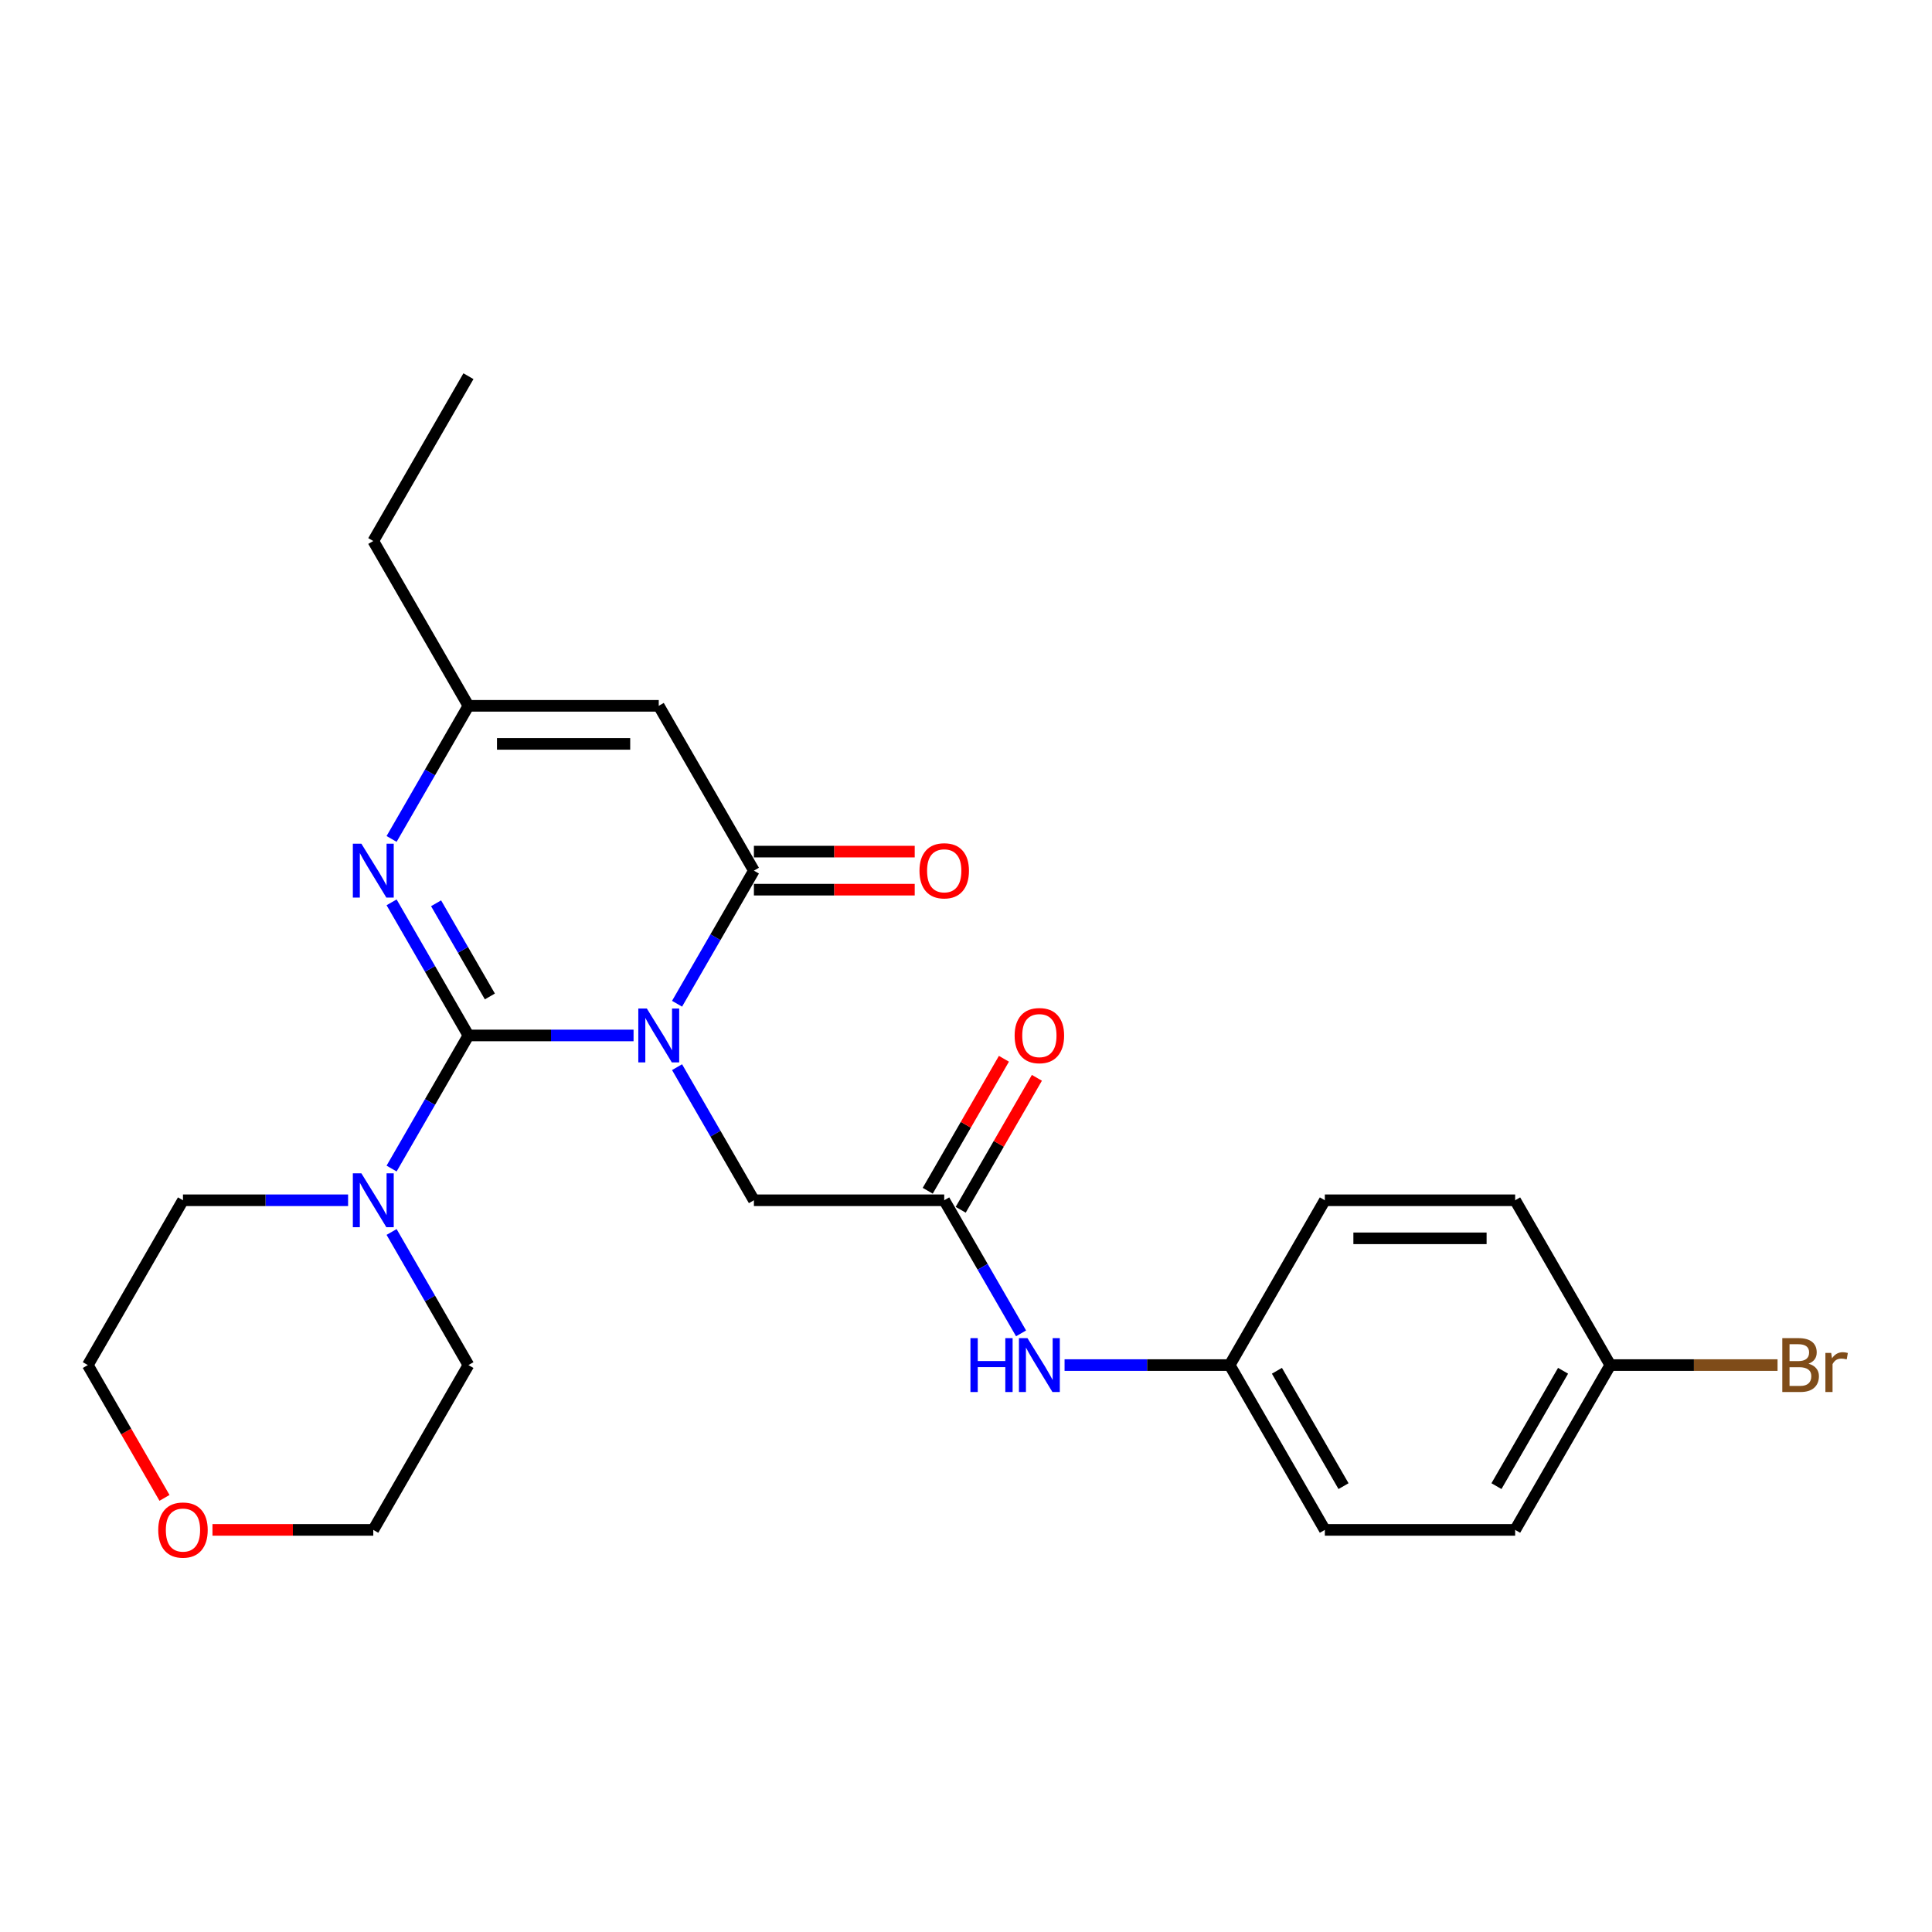<?xml version='1.0' encoding='iso-8859-1'?>
<svg version='1.1' baseProfile='full'
              xmlns='http://www.w3.org/2000/svg'
                      xmlns:rdkit='http://www.rdkit.org/xml'
                      xmlns:xlink='http://www.w3.org/1999/xlink'
                  xml:space='preserve'
width='1000px' height='1000px' viewBox='0 0 1000 1000'>
<!-- END OF HEADER -->
<rect style='opacity:1.0;fill:#FFFFFF;stroke:none' width='1000' height='1000' x='0' y='0'> </rect>
<path class='bond-0' d='M 327.926,535.949 L 285.195,535.949' style='fill:none;fill-rule:evenodd;stroke:#0000FF;stroke-width:6px;stroke-linecap:butt;stroke-linejoin:miter;stroke-opacity:1' />
<path class='bond-0' d='M 285.195,535.949 L 242.464,535.949' style='fill:none;fill-rule:evenodd;stroke:#000000;stroke-width:6px;stroke-linecap:butt;stroke-linejoin:miter;stroke-opacity:1' />
<path class='bond-1' d='M 350.443,519.538 L 370.332,485.09' style='fill:none;fill-rule:evenodd;stroke:#0000FF;stroke-width:6px;stroke-linecap:butt;stroke-linejoin:miter;stroke-opacity:1' />
<path class='bond-1' d='M 370.332,485.09 L 390.22,450.641' style='fill:none;fill-rule:evenodd;stroke:#000000;stroke-width:6px;stroke-linecap:butt;stroke-linejoin:miter;stroke-opacity:1' />
<path class='bond-6' d='M 350.443,552.36 L 370.332,586.808' style='fill:none;fill-rule:evenodd;stroke:#0000FF;stroke-width:6px;stroke-linecap:butt;stroke-linejoin:miter;stroke-opacity:1' />
<path class='bond-6' d='M 370.332,586.808 L 390.22,621.256' style='fill:none;fill-rule:evenodd;stroke:#000000;stroke-width:6px;stroke-linecap:butt;stroke-linejoin:miter;stroke-opacity:1' />
<path class='bond-2' d='M 242.464,535.949 L 222.575,501.5' style='fill:none;fill-rule:evenodd;stroke:#000000;stroke-width:6px;stroke-linecap:butt;stroke-linejoin:miter;stroke-opacity:1' />
<path class='bond-2' d='M 222.575,501.5 L 202.686,467.052' style='fill:none;fill-rule:evenodd;stroke:#0000FF;stroke-width:6px;stroke-linecap:butt;stroke-linejoin:miter;stroke-opacity:1' />
<path class='bond-2' d='M 253.558,515.764 L 239.636,491.65' style='fill:none;fill-rule:evenodd;stroke:#000000;stroke-width:6px;stroke-linecap:butt;stroke-linejoin:miter;stroke-opacity:1' />
<path class='bond-2' d='M 239.636,491.65 L 225.714,467.536' style='fill:none;fill-rule:evenodd;stroke:#0000FF;stroke-width:6px;stroke-linecap:butt;stroke-linejoin:miter;stroke-opacity:1' />
<path class='bond-4' d='M 242.464,535.949 L 222.575,570.397' style='fill:none;fill-rule:evenodd;stroke:#000000;stroke-width:6px;stroke-linecap:butt;stroke-linejoin:miter;stroke-opacity:1' />
<path class='bond-4' d='M 222.575,570.397 L 202.686,604.845' style='fill:none;fill-rule:evenodd;stroke:#0000FF;stroke-width:6px;stroke-linecap:butt;stroke-linejoin:miter;stroke-opacity:1' />
<path class='bond-3' d='M 390.22,450.641 L 340.968,365.334' style='fill:none;fill-rule:evenodd;stroke:#000000;stroke-width:6px;stroke-linecap:butt;stroke-linejoin:miter;stroke-opacity:1' />
<path class='bond-9' d='M 390.22,460.492 L 431.839,460.492' style='fill:none;fill-rule:evenodd;stroke:#000000;stroke-width:6px;stroke-linecap:butt;stroke-linejoin:miter;stroke-opacity:1' />
<path class='bond-9' d='M 431.839,460.492 L 473.457,460.492' style='fill:none;fill-rule:evenodd;stroke:#FF0000;stroke-width:6px;stroke-linecap:butt;stroke-linejoin:miter;stroke-opacity:1' />
<path class='bond-9' d='M 390.22,440.791 L 431.839,440.791' style='fill:none;fill-rule:evenodd;stroke:#000000;stroke-width:6px;stroke-linecap:butt;stroke-linejoin:miter;stroke-opacity:1' />
<path class='bond-9' d='M 431.839,440.791 L 473.457,440.791' style='fill:none;fill-rule:evenodd;stroke:#FF0000;stroke-width:6px;stroke-linecap:butt;stroke-linejoin:miter;stroke-opacity:1' />
<path class='bond-25' d='M 202.686,434.23 L 222.575,399.782' style='fill:none;fill-rule:evenodd;stroke:#0000FF;stroke-width:6px;stroke-linecap:butt;stroke-linejoin:miter;stroke-opacity:1' />
<path class='bond-25' d='M 222.575,399.782 L 242.464,365.334' style='fill:none;fill-rule:evenodd;stroke:#000000;stroke-width:6px;stroke-linecap:butt;stroke-linejoin:miter;stroke-opacity:1' />
<path class='bond-5' d='M 340.968,365.334 L 242.464,365.334' style='fill:none;fill-rule:evenodd;stroke:#000000;stroke-width:6px;stroke-linecap:butt;stroke-linejoin:miter;stroke-opacity:1' />
<path class='bond-5' d='M 326.192,385.035 L 257.239,385.035' style='fill:none;fill-rule:evenodd;stroke:#000000;stroke-width:6px;stroke-linecap:butt;stroke-linejoin:miter;stroke-opacity:1' />
<path class='bond-17' d='M 202.686,637.667 L 222.575,672.115' style='fill:none;fill-rule:evenodd;stroke:#0000FF;stroke-width:6px;stroke-linecap:butt;stroke-linejoin:miter;stroke-opacity:1' />
<path class='bond-17' d='M 222.575,672.115 L 242.464,706.564' style='fill:none;fill-rule:evenodd;stroke:#000000;stroke-width:6px;stroke-linecap:butt;stroke-linejoin:miter;stroke-opacity:1' />
<path class='bond-18' d='M 180.169,621.256 L 137.438,621.256' style='fill:none;fill-rule:evenodd;stroke:#0000FF;stroke-width:6px;stroke-linecap:butt;stroke-linejoin:miter;stroke-opacity:1' />
<path class='bond-18' d='M 137.438,621.256 L 94.707,621.256' style='fill:none;fill-rule:evenodd;stroke:#000000;stroke-width:6px;stroke-linecap:butt;stroke-linejoin:miter;stroke-opacity:1' />
<path class='bond-21' d='M 242.464,365.334 L 193.211,280.026' style='fill:none;fill-rule:evenodd;stroke:#000000;stroke-width:6px;stroke-linecap:butt;stroke-linejoin:miter;stroke-opacity:1' />
<path class='bond-7' d='M 390.22,621.256 L 488.725,621.256' style='fill:none;fill-rule:evenodd;stroke:#000000;stroke-width:6px;stroke-linecap:butt;stroke-linejoin:miter;stroke-opacity:1' />
<path class='bond-8' d='M 488.725,621.256 L 508.614,655.704' style='fill:none;fill-rule:evenodd;stroke:#000000;stroke-width:6px;stroke-linecap:butt;stroke-linejoin:miter;stroke-opacity:1' />
<path class='bond-8' d='M 508.614,655.704 L 528.502,690.153' style='fill:none;fill-rule:evenodd;stroke:#0000FF;stroke-width:6px;stroke-linecap:butt;stroke-linejoin:miter;stroke-opacity:1' />
<path class='bond-10' d='M 497.256,626.181 L 516.974,592.029' style='fill:none;fill-rule:evenodd;stroke:#000000;stroke-width:6px;stroke-linecap:butt;stroke-linejoin:miter;stroke-opacity:1' />
<path class='bond-10' d='M 516.974,592.029 L 536.692,557.876' style='fill:none;fill-rule:evenodd;stroke:#FF0000;stroke-width:6px;stroke-linecap:butt;stroke-linejoin:miter;stroke-opacity:1' />
<path class='bond-10' d='M 480.194,616.331 L 499.912,582.178' style='fill:none;fill-rule:evenodd;stroke:#000000;stroke-width:6px;stroke-linecap:butt;stroke-linejoin:miter;stroke-opacity:1' />
<path class='bond-10' d='M 499.912,582.178 L 519.63,548.025' style='fill:none;fill-rule:evenodd;stroke:#FF0000;stroke-width:6px;stroke-linecap:butt;stroke-linejoin:miter;stroke-opacity:1' />
<path class='bond-12' d='M 551.019,706.564 L 593.75,706.564' style='fill:none;fill-rule:evenodd;stroke:#0000FF;stroke-width:6px;stroke-linecap:butt;stroke-linejoin:miter;stroke-opacity:1' />
<path class='bond-12' d='M 593.75,706.564 L 636.482,706.564' style='fill:none;fill-rule:evenodd;stroke:#000000;stroke-width:6px;stroke-linecap:butt;stroke-linejoin:miter;stroke-opacity:1' />
<path class='bond-11' d='M 85.141,775.302 L 65.298,740.933' style='fill:none;fill-rule:evenodd;stroke:#FF0000;stroke-width:6px;stroke-linecap:butt;stroke-linejoin:miter;stroke-opacity:1' />
<path class='bond-11' d='M 65.298,740.933 L 45.455,706.564' style='fill:none;fill-rule:evenodd;stroke:#000000;stroke-width:6px;stroke-linecap:butt;stroke-linejoin:miter;stroke-opacity:1' />
<path class='bond-26' d='M 109.975,791.871 L 151.593,791.871' style='fill:none;fill-rule:evenodd;stroke:#FF0000;stroke-width:6px;stroke-linecap:butt;stroke-linejoin:miter;stroke-opacity:1' />
<path class='bond-26' d='M 151.593,791.871 L 193.211,791.871' style='fill:none;fill-rule:evenodd;stroke:#000000;stroke-width:6px;stroke-linecap:butt;stroke-linejoin:miter;stroke-opacity:1' />
<path class='bond-15' d='M 636.482,706.564 L 685.734,621.256' style='fill:none;fill-rule:evenodd;stroke:#000000;stroke-width:6px;stroke-linecap:butt;stroke-linejoin:miter;stroke-opacity:1' />
<path class='bond-16' d='M 636.482,706.564 L 685.734,791.871' style='fill:none;fill-rule:evenodd;stroke:#000000;stroke-width:6px;stroke-linecap:butt;stroke-linejoin:miter;stroke-opacity:1' />
<path class='bond-16' d='M 660.931,709.509 L 695.408,769.224' style='fill:none;fill-rule:evenodd;stroke:#000000;stroke-width:6px;stroke-linecap:butt;stroke-linejoin:miter;stroke-opacity:1' />
<path class='bond-13' d='M 833.491,706.564 L 784.239,791.871' style='fill:none;fill-rule:evenodd;stroke:#000000;stroke-width:6px;stroke-linecap:butt;stroke-linejoin:miter;stroke-opacity:1' />
<path class='bond-13' d='M 809.042,709.509 L 774.565,769.224' style='fill:none;fill-rule:evenodd;stroke:#000000;stroke-width:6px;stroke-linecap:butt;stroke-linejoin:miter;stroke-opacity:1' />
<path class='bond-14' d='M 833.491,706.564 L 876.774,706.564' style='fill:none;fill-rule:evenodd;stroke:#000000;stroke-width:6px;stroke-linecap:butt;stroke-linejoin:miter;stroke-opacity:1' />
<path class='bond-14' d='M 876.774,706.564 L 920.057,706.564' style='fill:none;fill-rule:evenodd;stroke:#7F4C19;stroke-width:6px;stroke-linecap:butt;stroke-linejoin:miter;stroke-opacity:1' />
<path class='bond-27' d='M 833.491,706.564 L 784.239,621.256' style='fill:none;fill-rule:evenodd;stroke:#000000;stroke-width:6px;stroke-linecap:butt;stroke-linejoin:miter;stroke-opacity:1' />
<path class='bond-20' d='M 685.734,621.256 L 784.239,621.256' style='fill:none;fill-rule:evenodd;stroke:#000000;stroke-width:6px;stroke-linecap:butt;stroke-linejoin:miter;stroke-opacity:1' />
<path class='bond-20' d='M 700.51,640.957 L 769.463,640.957' style='fill:none;fill-rule:evenodd;stroke:#000000;stroke-width:6px;stroke-linecap:butt;stroke-linejoin:miter;stroke-opacity:1' />
<path class='bond-19' d='M 685.734,791.871 L 784.239,791.871' style='fill:none;fill-rule:evenodd;stroke:#000000;stroke-width:6px;stroke-linecap:butt;stroke-linejoin:miter;stroke-opacity:1' />
<path class='bond-23' d='M 242.464,706.564 L 193.211,791.871' style='fill:none;fill-rule:evenodd;stroke:#000000;stroke-width:6px;stroke-linecap:butt;stroke-linejoin:miter;stroke-opacity:1' />
<path class='bond-22' d='M 94.707,621.256 L 45.455,706.564' style='fill:none;fill-rule:evenodd;stroke:#000000;stroke-width:6px;stroke-linecap:butt;stroke-linejoin:miter;stroke-opacity:1' />
<path class='bond-24' d='M 193.211,280.026 L 242.464,194.719' style='fill:none;fill-rule:evenodd;stroke:#000000;stroke-width:6px;stroke-linecap:butt;stroke-linejoin:miter;stroke-opacity:1' />
<path  class='atom-0' d='M 334.802 522
L 343.943 536.776
Q 344.849 538.234, 346.307 540.874
Q 347.765 543.514, 347.844 543.671
L 347.844 522
L 351.548 522
L 351.548 549.897
L 347.726 549.897
L 337.915 533.742
Q 336.772 531.851, 335.55 529.684
Q 334.368 527.517, 334.014 526.847
L 334.014 549.897
L 330.389 549.897
L 330.389 522
L 334.802 522
' fill='#0000FF'/>
<path  class='atom-3' d='M 187.045 436.693
L 196.186 451.469
Q 197.092 452.927, 198.55 455.566
Q 200.008 458.206, 200.087 458.364
L 200.087 436.693
L 203.791 436.693
L 203.791 464.589
L 199.969 464.589
L 190.158 448.435
Q 189.015 446.543, 187.794 444.376
Q 186.612 442.209, 186.257 441.539
L 186.257 464.589
L 182.632 464.589
L 182.632 436.693
L 187.045 436.693
' fill='#0000FF'/>
<path  class='atom-5' d='M 187.045 607.308
L 196.186 622.084
Q 197.092 623.541, 198.55 626.181
Q 200.008 628.821, 200.087 628.979
L 200.087 607.308
L 203.791 607.308
L 203.791 635.204
L 199.969 635.204
L 190.158 619.05
Q 189.015 617.158, 187.794 614.991
Q 186.612 612.824, 186.257 612.154
L 186.257 635.204
L 182.632 635.204
L 182.632 607.308
L 187.045 607.308
' fill='#0000FF'/>
<path  class='atom-9' d='M 502.299 692.615
L 506.081 692.615
L 506.081 704.475
L 520.345 704.475
L 520.345 692.615
L 524.127 692.615
L 524.127 720.512
L 520.345 720.512
L 520.345 707.627
L 506.081 707.627
L 506.081 720.512
L 502.299 720.512
L 502.299 692.615
' fill='#0000FF'/>
<path  class='atom-9' d='M 531.811 692.615
L 540.952 707.391
Q 541.858 708.849, 543.316 711.489
Q 544.774 714.129, 544.853 714.286
L 544.853 692.615
L 548.557 692.615
L 548.557 720.512
L 544.735 720.512
L 534.924 704.357
Q 533.781 702.466, 532.559 700.299
Q 531.377 698.132, 531.023 697.462
L 531.023 720.512
L 527.398 720.512
L 527.398 692.615
L 531.811 692.615
' fill='#0000FF'/>
<path  class='atom-10' d='M 475.919 450.72
Q 475.919 444.022, 479.229 440.279
Q 482.539 436.535, 488.725 436.535
Q 494.911 436.535, 498.221 440.279
Q 501.531 444.022, 501.531 450.72
Q 501.531 457.497, 498.181 461.359
Q 494.832 465.18, 488.725 465.18
Q 482.578 465.18, 479.229 461.359
Q 475.919 457.537, 475.919 450.72
M 488.725 462.028
Q 492.98 462.028, 495.266 459.191
Q 497.59 456.315, 497.59 450.72
Q 497.59 445.243, 495.266 442.485
Q 492.98 439.688, 488.725 439.688
Q 484.47 439.688, 482.145 442.446
Q 479.86 445.204, 479.86 450.72
Q 479.86 456.354, 482.145 459.191
Q 484.47 462.028, 488.725 462.028
' fill='#FF0000'/>
<path  class='atom-11' d='M 525.172 536.027
Q 525.172 529.329, 528.481 525.586
Q 531.791 521.843, 537.977 521.843
Q 544.163 521.843, 547.473 525.586
Q 550.783 529.329, 550.783 536.027
Q 550.783 542.805, 547.434 546.666
Q 544.085 550.488, 537.977 550.488
Q 531.831 550.488, 528.481 546.666
Q 525.172 542.844, 525.172 536.027
M 537.977 547.336
Q 542.233 547.336, 544.518 544.499
Q 546.843 541.623, 546.843 536.027
Q 546.843 530.551, 544.518 527.792
Q 542.233 524.995, 537.977 524.995
Q 533.722 524.995, 531.397 527.753
Q 529.112 530.511, 529.112 536.027
Q 529.112 541.662, 531.397 544.499
Q 533.722 547.336, 537.977 547.336
' fill='#FF0000'/>
<path  class='atom-12' d='M 81.901 791.95
Q 81.901 785.251, 85.211 781.508
Q 88.521 777.765, 94.707 777.765
Q 100.893 777.765, 104.203 781.508
Q 107.512 785.251, 107.512 791.95
Q 107.512 798.727, 104.163 802.588
Q 100.814 806.41, 94.707 806.41
Q 88.56 806.41, 85.211 802.588
Q 81.901 798.766, 81.901 791.95
M 94.707 803.258
Q 98.962 803.258, 101.248 800.421
Q 103.572 797.545, 103.572 791.95
Q 103.572 786.473, 101.248 783.715
Q 98.962 780.917, 94.707 780.917
Q 90.451 780.917, 88.127 783.675
Q 85.841 786.433, 85.841 791.95
Q 85.841 797.584, 88.127 800.421
Q 90.451 803.258, 94.707 803.258
' fill='#FF0000'/>
<path  class='atom-15' d='M 936.073 705.854
Q 938.753 706.603, 940.092 708.258
Q 941.472 709.873, 941.472 712.277
Q 941.472 716.138, 938.989 718.345
Q 936.546 720.512, 931.897 720.512
L 922.519 720.512
L 922.519 692.615
L 930.754 692.615
Q 935.522 692.615, 937.925 694.546
Q 940.329 696.477, 940.329 700.023
Q 940.329 704.239, 936.073 705.854
M 926.262 695.767
L 926.262 704.515
L 930.754 704.515
Q 933.512 704.515, 934.931 703.411
Q 936.389 702.269, 936.389 700.023
Q 936.389 695.767, 930.754 695.767
L 926.262 695.767
M 931.897 717.36
Q 934.616 717.36, 936.073 716.059
Q 937.531 714.759, 937.531 712.277
Q 937.531 709.991, 935.916 708.849
Q 934.34 707.667, 931.306 707.667
L 926.262 707.667
L 926.262 717.36
L 931.897 717.36
' fill='#7F4C19'/>
<path  class='atom-15' d='M 947.815 700.259
L 948.249 703.057
Q 950.376 699.905, 953.844 699.905
Q 954.947 699.905, 956.444 700.299
L 955.853 703.608
Q 954.159 703.214, 953.213 703.214
Q 951.558 703.214, 950.455 703.884
Q 949.391 704.515, 948.524 706.051
L 948.524 720.512
L 944.821 720.512
L 944.821 700.259
L 947.815 700.259
' fill='#7F4C19'/>
</svg>
